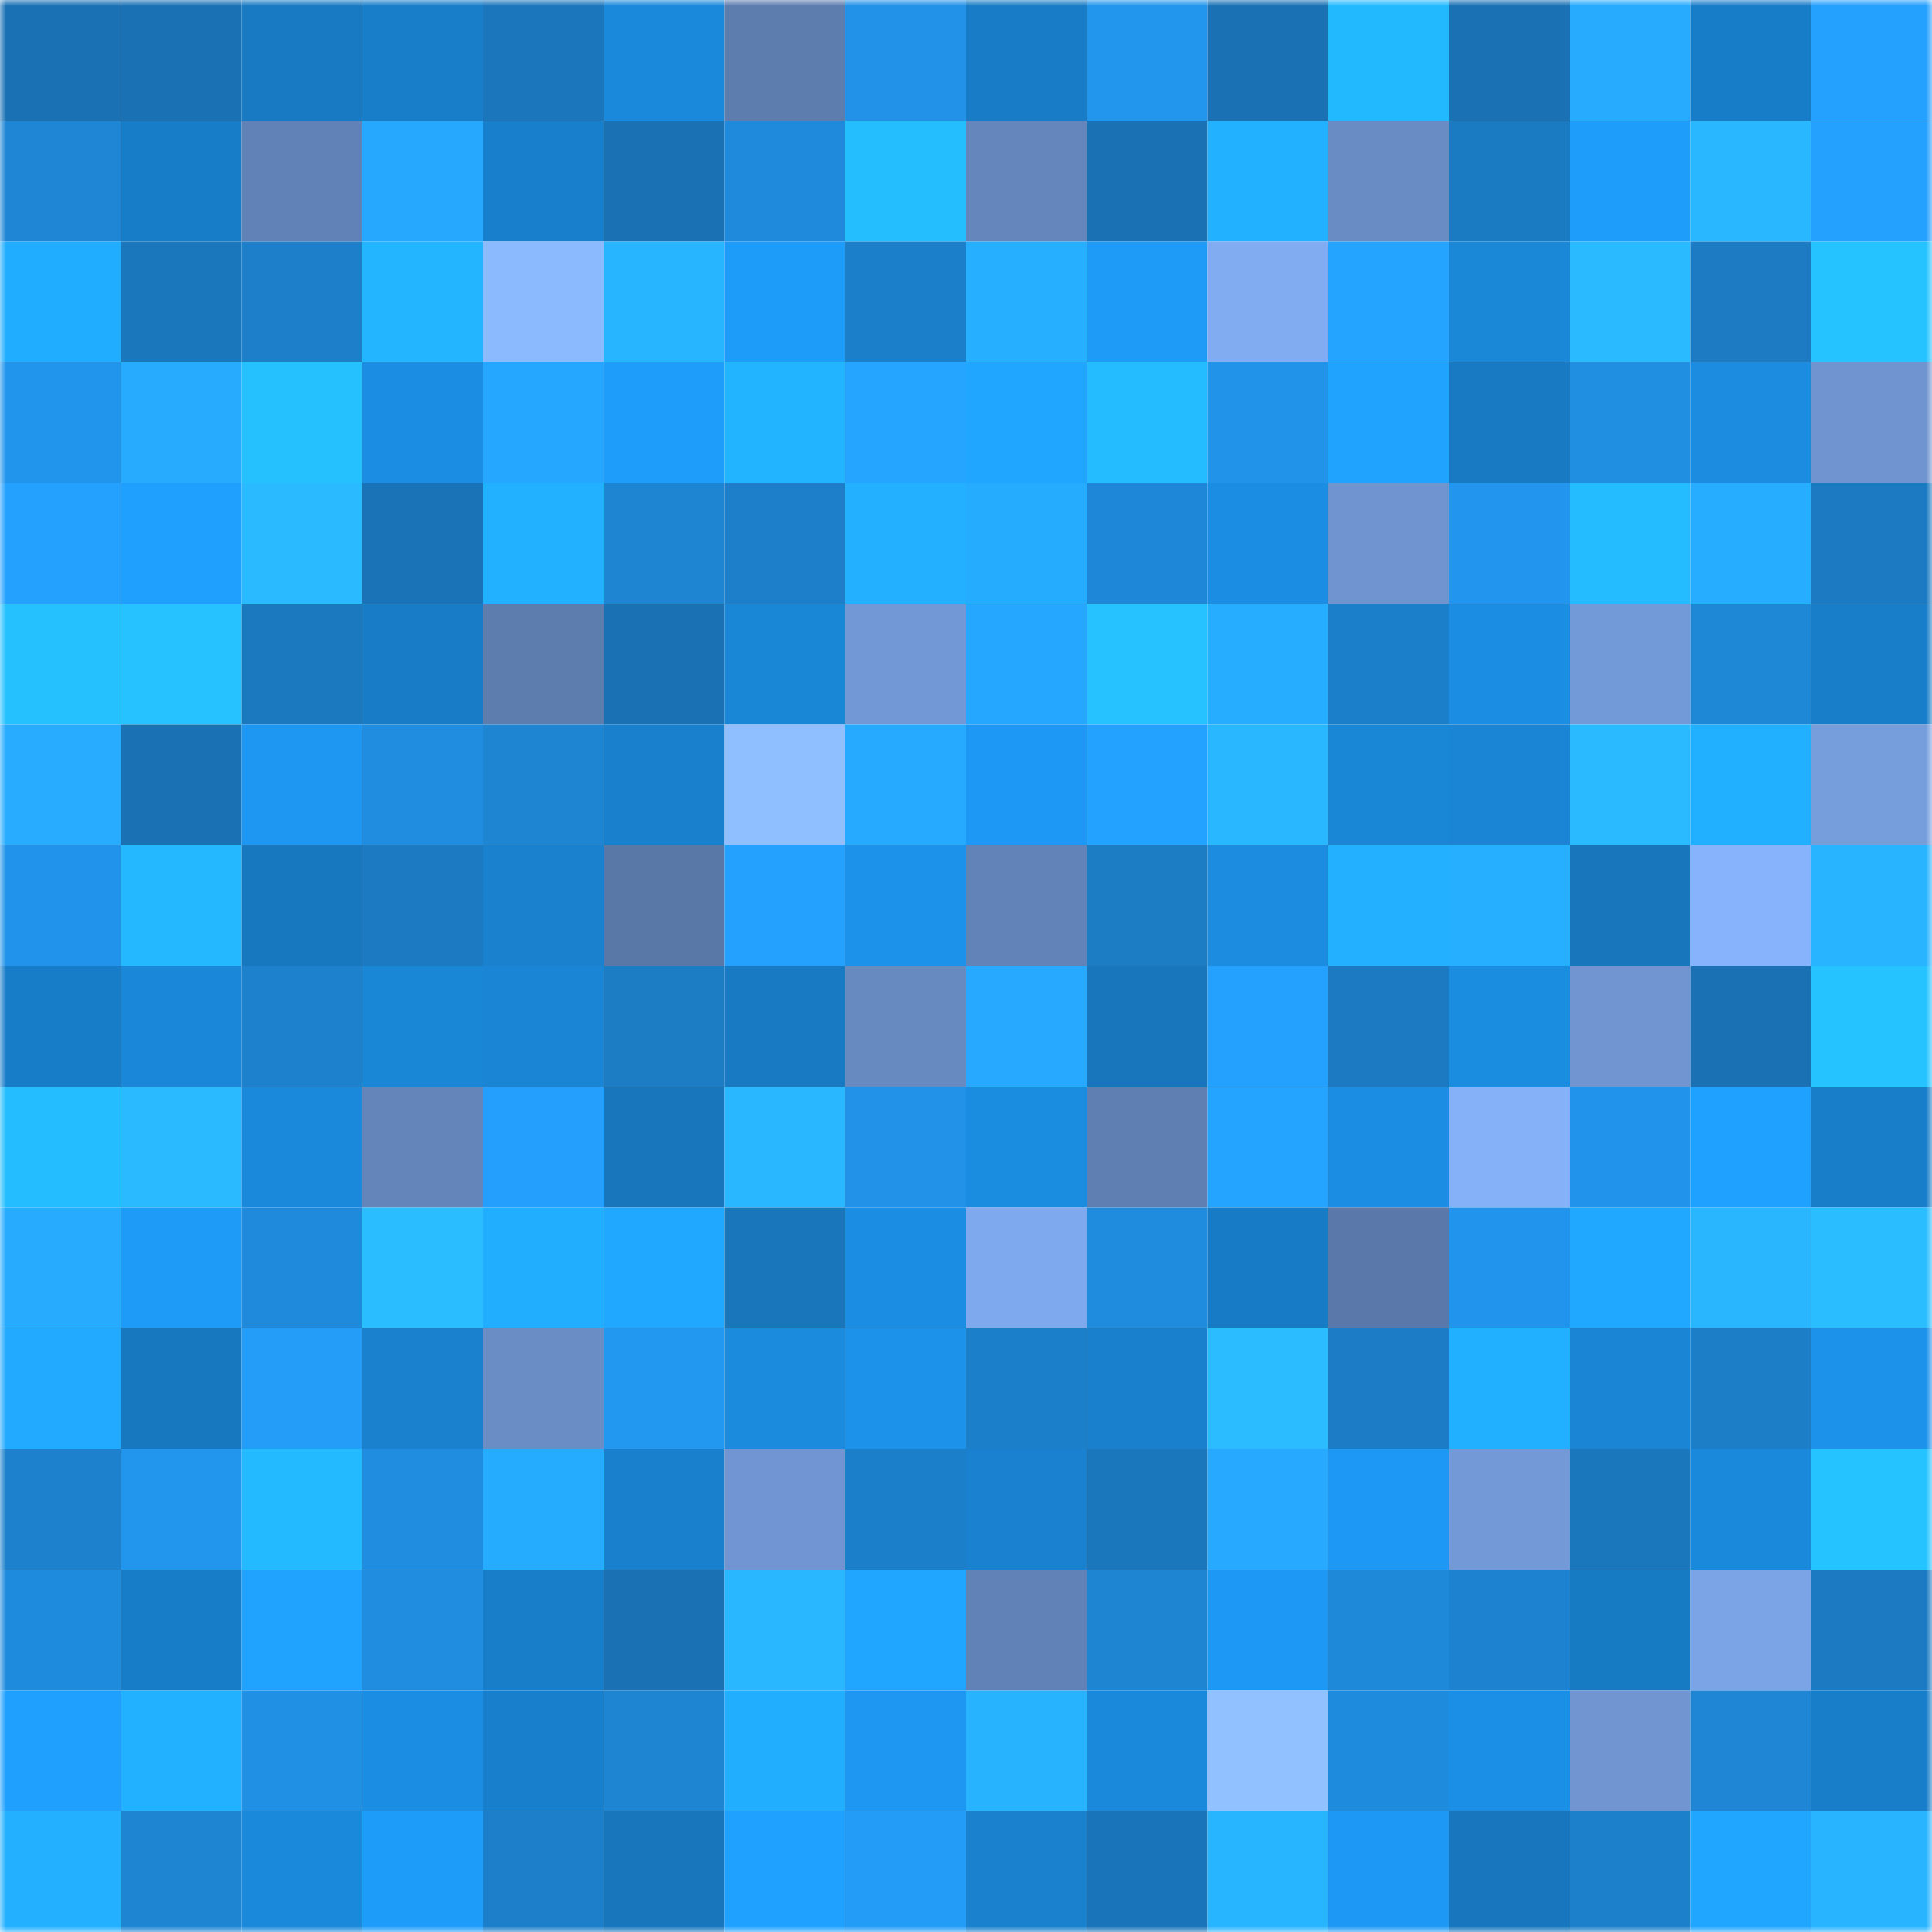 <svg viewBox="0 0 160 160" fill="none" role="img" xmlns="http://www.w3.org/2000/svg" width="240" height="240" name="ens%2C4647464.eth"><mask id="1962812566" mask-type="alpha" maskUnits="userSpaceOnUse" x="0" y="0" width="160" height="160"><rect width="160" height="160" fill="#FFFFFF"></rect></mask><g mask="url(#1962812566)"><rect x="0" y="0" width="10" height="10" fill="#1a72b5"></rect><rect x="10" y="0" width="10" height="10" fill="#1a72b5"></rect><rect x="20" y="0" width="10" height="10" fill="#177ac3"></rect><rect x="30" y="0" width="10" height="10" fill="#187eca"></rect><rect x="40" y="0" width="10" height="10" fill="#1b76bc"></rect><rect x="50" y="0" width="10" height="10" fill="#1a89dc"></rect><rect x="60" y="0" width="10" height="10" fill="#5d7daf"></rect><rect x="70" y="0" width="10" height="10" fill="#2192e8"></rect><rect x="80" y="0" width="10" height="10" fill="#187cc6"></rect><rect x="90" y="0" width="10" height="10" fill="#2296ed"></rect><rect x="100" y="0" width="10" height="10" fill="#1a72b5"></rect><rect x="110" y="0" width="10" height="10" fill="#23b9ff"></rect><rect x="120" y="0" width="10" height="10" fill="#1a72b5"></rect><rect x="130" y="0" width="10" height="10" fill="#26abff"></rect><rect x="140" y="0" width="10" height="10" fill="#187dc9"></rect><rect x="150" y="0" width="10" height="10" fill="#24a0fe"></rect><rect x="0" y="10" width="10" height="10" fill="#1e86d5"></rect><rect x="10" y="10" width="10" height="10" fill="#187dc8"></rect><rect x="20" y="10" width="10" height="10" fill="#6182b6"></rect><rect x="30" y="10" width="10" height="10" fill="#26a8ff"></rect><rect x="40" y="10" width="10" height="10" fill="#187fcc"></rect><rect x="50" y="10" width="10" height="10" fill="#1a72b5"></rect><rect x="60" y="10" width="10" height="10" fill="#1f8adb"></rect><rect x="70" y="10" width="10" height="10" fill="#24beff"></rect><rect x="80" y="10" width="10" height="10" fill="#6486bc"></rect><rect x="90" y="10" width="10" height="10" fill="#1a72b5"></rect><rect x="100" y="10" width="10" height="10" fill="#22b1ff"></rect><rect x="110" y="10" width="10" height="10" fill="#698cc5"></rect><rect x="120" y="10" width="10" height="10" fill="#1b7bc2"></rect><rect x="130" y="10" width="10" height="10" fill="#1e9dfb"></rect><rect x="140" y="10" width="10" height="10" fill="#29b8ff"></rect><rect x="150" y="10" width="10" height="10" fill="#24a0fe"></rect><rect x="0" y="20" width="10" height="10" fill="#21adff"></rect><rect x="10" y="20" width="10" height="10" fill="#1b77bc"></rect><rect x="20" y="20" width="10" height="10" fill="#1d7fca"></rect><rect x="30" y="20" width="10" height="10" fill="#23b5ff"></rect><rect x="40" y="20" width="10" height="10" fill="#8bbaff"></rect><rect x="50" y="20" width="10" height="10" fill="#28b5ff"></rect><rect x="60" y="20" width="10" height="10" fill="#1e9cfa"></rect><rect x="70" y="20" width="10" height="10" fill="#1c7fca"></rect><rect x="80" y="20" width="10" height="10" fill="#27afff"></rect><rect x="90" y="20" width="10" height="10" fill="#1e9bf7"></rect><rect x="100" y="20" width="10" height="10" fill="#81acf1"></rect><rect x="110" y="20" width="10" height="10" fill="#24a3ff"></rect><rect x="120" y="20" width="10" height="10" fill="#1a87d7"></rect><rect x="130" y="20" width="10" height="10" fill="#2abaff"></rect><rect x="140" y="20" width="10" height="10" fill="#1c7bc3"></rect><rect x="150" y="20" width="10" height="10" fill="#25c3ff"></rect><rect x="0" y="30" width="10" height="10" fill="#2195ec"></rect><rect x="10" y="30" width="10" height="10" fill="#26abff"></rect><rect x="20" y="30" width="10" height="10" fill="#25c1ff"></rect><rect x="30" y="30" width="10" height="10" fill="#1b8de2"></rect><rect x="40" y="30" width="10" height="10" fill="#25a6ff"></rect><rect x="50" y="30" width="10" height="10" fill="#1e9dfb"></rect><rect x="60" y="30" width="10" height="10" fill="#22b4ff"></rect><rect x="70" y="30" width="10" height="10" fill="#25a5ff"></rect><rect x="80" y="30" width="10" height="10" fill="#20a6ff"></rect><rect x="90" y="30" width="10" height="10" fill="#24bbff"></rect><rect x="100" y="30" width="10" height="10" fill="#2193e9"></rect><rect x="110" y="30" width="10" height="10" fill="#1fa3ff"></rect><rect x="120" y="30" width="10" height="10" fill="#177ac3"></rect><rect x="130" y="30" width="10" height="10" fill="#208fe2"></rect><rect x="140" y="30" width="10" height="10" fill="#1b8ce0"></rect><rect x="150" y="30" width="10" height="10" fill="#6f94cf"></rect><rect x="0" y="40" width="10" height="10" fill="#24a1ff"></rect><rect x="10" y="40" width="10" height="10" fill="#1fa0ff"></rect><rect x="20" y="40" width="10" height="10" fill="#2abaff"></rect><rect x="30" y="40" width="10" height="10" fill="#1a73b7"></rect><rect x="40" y="40" width="10" height="10" fill="#22b1ff"></rect><rect x="50" y="40" width="10" height="10" fill="#1e85d3"></rect><rect x="60" y="40" width="10" height="10" fill="#1d7fca"></rect><rect x="70" y="40" width="10" height="10" fill="#22b0ff"></rect><rect x="80" y="40" width="10" height="10" fill="#26acff"></rect><rect x="90" y="40" width="10" height="10" fill="#1e87d7"></rect><rect x="100" y="40" width="10" height="10" fill="#1b8ee4"></rect><rect x="110" y="40" width="10" height="10" fill="#6f94cf"></rect><rect x="120" y="40" width="10" height="10" fill="#2296ee"></rect><rect x="130" y="40" width="10" height="10" fill="#24bbff"></rect><rect x="140" y="40" width="10" height="10" fill="#27adff"></rect><rect x="150" y="40" width="10" height="10" fill="#1b7ac2"></rect><rect x="0" y="50" width="10" height="10" fill="#25c1ff"></rect><rect x="10" y="50" width="10" height="10" fill="#25c2ff"></rect><rect x="20" y="50" width="10" height="10" fill="#1b79bf"></rect><rect x="30" y="50" width="10" height="10" fill="#187cc6"></rect><rect x="40" y="50" width="10" height="10" fill="#5d7daf"></rect><rect x="50" y="50" width="10" height="10" fill="#1a72b5"></rect><rect x="60" y="50" width="10" height="10" fill="#1a86d6"></rect><rect x="70" y="50" width="10" height="10" fill="#7299d6"></rect><rect x="80" y="50" width="10" height="10" fill="#25a6ff"></rect><rect x="90" y="50" width="10" height="10" fill="#25c2ff"></rect><rect x="100" y="50" width="10" height="10" fill="#27adff"></rect><rect x="110" y="50" width="10" height="10" fill="#1c7fca"></rect><rect x="120" y="50" width="10" height="10" fill="#1b8de2"></rect><rect x="130" y="50" width="10" height="10" fill="#739ad8"></rect><rect x="140" y="50" width="10" height="10" fill="#1e87d6"></rect><rect x="150" y="50" width="10" height="10" fill="#187eca"></rect><rect x="0" y="60" width="10" height="10" fill="#27acff"></rect><rect x="10" y="60" width="10" height="10" fill="#1a72b5"></rect><rect x="20" y="60" width="10" height="10" fill="#1d97f1"></rect><rect x="30" y="60" width="10" height="10" fill="#208de0"></rect><rect x="40" y="60" width="10" height="10" fill="#1e85d3"></rect><rect x="50" y="60" width="10" height="10" fill="#1880cc"></rect><rect x="60" y="60" width="10" height="10" fill="#8fbfff"></rect><rect x="70" y="60" width="10" height="10" fill="#26aaff"></rect><rect x="80" y="60" width="10" height="10" fill="#1d99f5"></rect><rect x="90" y="60" width="10" height="10" fill="#24a2ff"></rect><rect x="100" y="60" width="10" height="10" fill="#29b7ff"></rect><rect x="110" y="60" width="10" height="10" fill="#1a86d6"></rect><rect x="120" y="60" width="10" height="10" fill="#1985d4"></rect><rect x="130" y="60" width="10" height="10" fill="#2abaff"></rect><rect x="140" y="60" width="10" height="10" fill="#21afff"></rect><rect x="150" y="60" width="10" height="10" fill="#769edd"></rect><rect x="0" y="70" width="10" height="10" fill="#2193ea"></rect><rect x="10" y="70" width="10" height="10" fill="#23b8ff"></rect><rect x="20" y="70" width="10" height="10" fill="#1777bf"></rect><rect x="30" y="70" width="10" height="10" fill="#1b7ac2"></rect><rect x="40" y="70" width="10" height="10" fill="#1981ce"></rect><rect x="50" y="70" width="10" height="10" fill="#5977a7"></rect><rect x="60" y="70" width="10" height="10" fill="#24a1ff"></rect><rect x="70" y="70" width="10" height="10" fill="#1c92ea"></rect><rect x="80" y="70" width="10" height="10" fill="#6283b7"></rect><rect x="90" y="70" width="10" height="10" fill="#1c7cc4"></rect><rect x="100" y="70" width="10" height="10" fill="#1b8cdf"></rect><rect x="110" y="70" width="10" height="10" fill="#22b0ff"></rect><rect x="120" y="70" width="10" height="10" fill="#27afff"></rect><rect x="130" y="70" width="10" height="10" fill="#1776bc"></rect><rect x="140" y="70" width="10" height="10" fill="#86b3fb"></rect><rect x="150" y="70" width="10" height="10" fill="#28b4ff"></rect><rect x="0" y="80" width="10" height="10" fill="#187dc8"></rect><rect x="10" y="80" width="10" height="10" fill="#1a87d8"></rect><rect x="20" y="80" width="10" height="10" fill="#1d81cd"></rect><rect x="30" y="80" width="10" height="10" fill="#1a86d6"></rect><rect x="40" y="80" width="10" height="10" fill="#1a85d5"></rect><rect x="50" y="80" width="10" height="10" fill="#1c7cc4"></rect><rect x="60" y="80" width="10" height="10" fill="#177ac3"></rect><rect x="70" y="80" width="10" height="10" fill="#678ac1"></rect><rect x="80" y="80" width="10" height="10" fill="#26a9ff"></rect><rect x="90" y="80" width="10" height="10" fill="#1776bc"></rect><rect x="100" y="80" width="10" height="10" fill="#24a1ff"></rect><rect x="110" y="80" width="10" height="10" fill="#1b7ac2"></rect><rect x="120" y="80" width="10" height="10" fill="#1b8de1"></rect><rect x="130" y="80" width="10" height="10" fill="#7095d1"></rect><rect x="140" y="80" width="10" height="10" fill="#1a72b5"></rect><rect x="150" y="80" width="10" height="10" fill="#25c3ff"></rect><rect x="0" y="90" width="10" height="10" fill="#24bdff"></rect><rect x="10" y="90" width="10" height="10" fill="#2abaff"></rect><rect x="20" y="90" width="10" height="10" fill="#1a89dc"></rect><rect x="30" y="90" width="10" height="10" fill="#6485ba"></rect><rect x="40" y="90" width="10" height="10" fill="#249ffd"></rect><rect x="50" y="90" width="10" height="10" fill="#1776bc"></rect><rect x="60" y="90" width="10" height="10" fill="#29b8ff"></rect><rect x="70" y="90" width="10" height="10" fill="#2192e8"></rect><rect x="80" y="90" width="10" height="10" fill="#1b8de1"></rect><rect x="90" y="90" width="10" height="10" fill="#5f7fb2"></rect><rect x="100" y="90" width="10" height="10" fill="#25a4ff"></rect><rect x="110" y="90" width="10" height="10" fill="#1b8de2"></rect><rect x="120" y="90" width="10" height="10" fill="#84b1f8"></rect><rect x="130" y="90" width="10" height="10" fill="#2193ea"></rect><rect x="140" y="90" width="10" height="10" fill="#1fa1ff"></rect><rect x="150" y="90" width="10" height="10" fill="#187eca"></rect><rect x="0" y="100" width="10" height="10" fill="#26abff"></rect><rect x="10" y="100" width="10" height="10" fill="#1e9bf7"></rect><rect x="20" y="100" width="10" height="10" fill="#1f8adb"></rect><rect x="30" y="100" width="10" height="10" fill="#2abdff"></rect><rect x="40" y="100" width="10" height="10" fill="#21aeff"></rect><rect x="50" y="100" width="10" height="10" fill="#20a7ff"></rect><rect x="60" y="100" width="10" height="10" fill="#1a76bb"></rect><rect x="70" y="100" width="10" height="10" fill="#1b8de2"></rect><rect x="80" y="100" width="10" height="10" fill="#7fa9ee"></rect><rect x="90" y="100" width="10" height="10" fill="#1f8cde"></rect><rect x="100" y="100" width="10" height="10" fill="#187bc5"></rect><rect x="110" y="100" width="10" height="10" fill="#5a78a9"></rect><rect x="120" y="100" width="10" height="10" fill="#2195ed"></rect><rect x="130" y="100" width="10" height="10" fill="#20a7ff"></rect><rect x="140" y="100" width="10" height="10" fill="#29b6ff"></rect><rect x="150" y="100" width="10" height="10" fill="#2abdff"></rect><rect x="0" y="110" width="10" height="10" fill="#21aaff"></rect><rect x="10" y="110" width="10" height="10" fill="#1778c0"></rect><rect x="20" y="110" width="10" height="10" fill="#239df8"></rect><rect x="30" y="110" width="10" height="10" fill="#1981ce"></rect><rect x="40" y="110" width="10" height="10" fill="#6a8dc6"></rect><rect x="50" y="110" width="10" height="10" fill="#2298f1"></rect><rect x="60" y="110" width="10" height="10" fill="#1b8bde"></rect><rect x="70" y="110" width="10" height="10" fill="#1c92ea"></rect><rect x="80" y="110" width="10" height="10" fill="#1c7fc9"></rect><rect x="90" y="110" width="10" height="10" fill="#1880cc"></rect><rect x="100" y="110" width="10" height="10" fill="#2abcff"></rect><rect x="110" y="110" width="10" height="10" fill="#1c7dc6"></rect><rect x="120" y="110" width="10" height="10" fill="#21afff"></rect><rect x="130" y="110" width="10" height="10" fill="#1985d4"></rect><rect x="140" y="110" width="10" height="10" fill="#1c7ec7"></rect><rect x="150" y="110" width="10" height="10" fill="#1c92ea"></rect><rect x="0" y="120" width="10" height="10" fill="#1d81cd"></rect><rect x="10" y="120" width="10" height="10" fill="#2296ed"></rect><rect x="20" y="120" width="10" height="10" fill="#24baff"></rect><rect x="30" y="120" width="10" height="10" fill="#208de0"></rect><rect x="40" y="120" width="10" height="10" fill="#26acff"></rect><rect x="50" y="120" width="10" height="10" fill="#1880cc"></rect><rect x="60" y="120" width="10" height="10" fill="#7095d2"></rect><rect x="70" y="120" width="10" height="10" fill="#1c7fca"></rect><rect x="80" y="120" width="10" height="10" fill="#1981cf"></rect><rect x="90" y="120" width="10" height="10" fill="#1b77bc"></rect><rect x="100" y="120" width="10" height="10" fill="#26a9ff"></rect><rect x="110" y="120" width="10" height="10" fill="#1d99f5"></rect><rect x="120" y="120" width="10" height="10" fill="#7399d7"></rect><rect x="130" y="120" width="10" height="10" fill="#1b77bc"></rect><rect x="140" y="120" width="10" height="10" fill="#1a89dc"></rect><rect x="150" y="120" width="10" height="10" fill="#25c3ff"></rect><rect x="0" y="130" width="10" height="10" fill="#1f8bdd"></rect><rect x="10" y="130" width="10" height="10" fill="#187dc8"></rect><rect x="20" y="130" width="10" height="10" fill="#1fa3ff"></rect><rect x="30" y="130" width="10" height="10" fill="#208de0"></rect><rect x="40" y="130" width="10" height="10" fill="#187eca"></rect><rect x="50" y="130" width="10" height="10" fill="#1a72b5"></rect><rect x="60" y="130" width="10" height="10" fill="#29b7ff"></rect><rect x="70" y="130" width="10" height="10" fill="#20a6ff"></rect><rect x="80" y="130" width="10" height="10" fill="#6182b6"></rect><rect x="90" y="130" width="10" height="10" fill="#1e85d3"></rect><rect x="100" y="130" width="10" height="10" fill="#1d99f5"></rect><rect x="110" y="130" width="10" height="10" fill="#1f89d9"></rect><rect x="120" y="130" width="10" height="10" fill="#1d83d0"></rect><rect x="130" y="130" width="10" height="10" fill="#177bc4"></rect><rect x="140" y="130" width="10" height="10" fill="#7ba4e6"></rect><rect x="150" y="130" width="10" height="10" fill="#1b7ac2"></rect><rect x="0" y="140" width="10" height="10" fill="#1fa0ff"></rect><rect x="10" y="140" width="10" height="10" fill="#22b1ff"></rect><rect x="20" y="140" width="10" height="10" fill="#2090e4"></rect><rect x="30" y="140" width="10" height="10" fill="#1b8de2"></rect><rect x="40" y="140" width="10" height="10" fill="#187fcc"></rect><rect x="50" y="140" width="10" height="10" fill="#1e85d3"></rect><rect x="60" y="140" width="10" height="10" fill="#21aeff"></rect><rect x="70" y="140" width="10" height="10" fill="#1d97f1"></rect><rect x="80" y="140" width="10" height="10" fill="#28b3ff"></rect><rect x="90" y="140" width="10" height="10" fill="#1a89dc"></rect><rect x="100" y="140" width="10" height="10" fill="#91c2ff"></rect><rect x="110" y="140" width="10" height="10" fill="#1f8bdc"></rect><rect x="120" y="140" width="10" height="10" fill="#1b8fe5"></rect><rect x="130" y="140" width="10" height="10" fill="#7095d1"></rect><rect x="140" y="140" width="10" height="10" fill="#1e86d4"></rect><rect x="150" y="140" width="10" height="10" fill="#187eca"></rect><rect x="0" y="150" width="10" height="10" fill="#22b0ff"></rect><rect x="10" y="150" width="10" height="10" fill="#1e85d3"></rect><rect x="20" y="150" width="10" height="10" fill="#1a89db"></rect><rect x="30" y="150" width="10" height="10" fill="#1e9cf9"></rect><rect x="40" y="150" width="10" height="10" fill="#1d7fca"></rect><rect x="50" y="150" width="10" height="10" fill="#1776bc"></rect><rect x="60" y="150" width="10" height="10" fill="#1fa2ff"></rect><rect x="70" y="150" width="10" height="10" fill="#239cf7"></rect><rect x="80" y="150" width="10" height="10" fill="#1981cd"></rect><rect x="90" y="150" width="10" height="10" fill="#1a74b9"></rect><rect x="100" y="150" width="10" height="10" fill="#28b5ff"></rect><rect x="110" y="150" width="10" height="10" fill="#1d99f5"></rect><rect x="120" y="150" width="10" height="10" fill="#1776bd"></rect><rect x="130" y="150" width="10" height="10" fill="#1d80cb"></rect><rect x="140" y="150" width="10" height="10" fill="#20a6ff"></rect><rect x="150" y="150" width="10" height="10" fill="#28b4ff"></rect></g></svg>